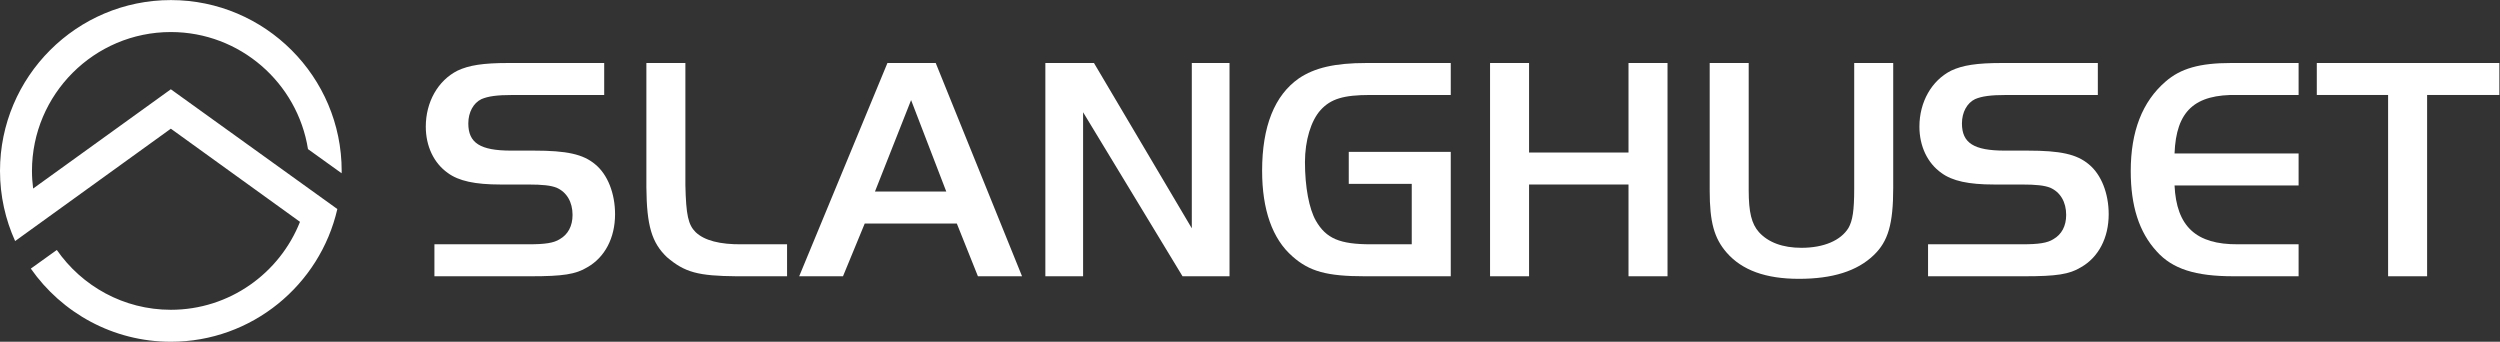 <?xml version="1.0" encoding="UTF-8" standalone="no"?>
<svg
   xmlns:dc="http://purl.org/dc/elements/1.1/"
   xmlns:cc="http://creativecommons.org/ns#"
   xmlns:rdf="http://www.w3.org/1999/02/22-rdf-syntax-ns#"
   xmlns:svg="http://www.w3.org/2000/svg"
   xmlns="http://www.w3.org/2000/svg"
   viewBox="0 0 729.667 99.747"
   height="99.747"
   width="729.667"
   xml:space="preserve"
   id="svg2"
   version="1.1"><rect x="0" y="0" width="729.667" height="99.747" fill="#333333" stroke="none"/><defs
     id="defs6" /><g
     transform="matrix(1.333,0,0,-1.333,0,99.747)"
     id="g10"><g
       style="fill:#ffffff"
       transform="scale(0.1)"
       id="g12"><path
         id="path14"
         style="fill:#ffffff;fill-opacity:1;fill-rule:nonzero;stroke:none"
         d="m 951.188,213.406 h 206.522 c 35.71,0 54.6,2.793 67.91,11.192 18.2,10.507 28,28.711 28,53.203 0,28.008 -12.6,49.707 -35,59.512 -12.6,4.902 -30.11,6.992 -63.01,6.992 h -60.21 c -55.3,0 -91.01,7.715 -114.814,25.215 -30.801,21.699 -48.301,58.808 -48.301,101.503 0,53.907 26.602,100.821 69.315,122.52 25.2,11.895 56,16.797 111.3,16.797 h 210.02 v -70.02 h -199.51 c -35.71,0 -54.62,-2.793 -69.31,-9.082 -17.5,-8.418 -28.7,-28.711 -28.7,-53.222 0,-42.696 25.89,-59.493 93.8,-59.493 h 49.71 c 72.11,0 107.82,-7.714 134.42,-30.117 27.3,-22.402 43.4,-63.691 43.4,-109.199 0,-51.816 -22.4,-94.512 -60.91,-116.211 -25.2,-15.41 -53.91,-19.609 -123.21,-19.609 H 951.188 v 70.019" /><path
         id="path16"
         style="fill:#ffffff;fill-opacity:1;fill-rule:nonzero;stroke:none"
         d="M 1500.69,610.34 V 342.918 c 1.41,-65.82 6.3,-86.816 22.4,-102.91 18.9,-18.203 53.21,-27.305 102.21,-26.602 h 98.01 V 143.387 H 1612.7 c -84.01,0.703 -113.41,8.398 -152.62,42.011 -32.9,31.504 -44.1,68.594 -44.8,152.618 V 610.34 h 85.41" /><path
         id="path18"
         style="fill:#ffffff;fill-opacity:1;fill-rule:nonzero;stroke:none"
         d="m 1915.78,328.914 h 156.12 l -77.01,200.215 z m 27.3,281.426 H 2048.8 L 2237.81,143.387 H 2141.2 L 2095,258.895 h -201.62 l -47.6,-115.508 h -95.92 l 193.22,466.953" /><path
         id="path20"
         style="fill:#ffffff;fill-opacity:1;fill-rule:nonzero;stroke:none"
         d="m 2371.48,143.387 h -82.62 V 610.34 h 106.43 L 2609.51,248.406 V 610.34 h 82.59 V 143.387 h -102.91 l -217.71,359.14 v -359.14" /><path
         id="path22"
         style="fill:#ffffff;fill-opacity:1;fill-rule:nonzero;stroke:none"
         d="M 3176.5,415.711 V 143.387 h -188.32 c -82.6,0 -121.11,10.508 -158.2,43.398 -44.11,38.516 -66.51,102.227 -66.51,187.637 0,97.305 27.31,165.215 80.51,202.305 34.3,23.105 78.4,33.613 147.71,33.613 h 184.81 v -70 h -176.41 c -58.1,0 -86.11,-8.399 -108.51,-32.91 -21,-23.106 -34.3,-66.504 -34.3,-114.121 0,-54.59 9.1,-102.207 23.79,-128.106 22.4,-39.199 52.52,-51.797 120.41,-51.797 h 89.61 v 132.305 h -137.91 v 70 h 223.32" /><path
         id="path24"
         style="fill:#ffffff;fill-opacity:1;fill-rule:nonzero;stroke:none"
         d="M 3651.11,143.387 H 3565.7 V 344.305 H 3347.96 V 143.387 h -85.41 V 610.34 h 85.41 V 414.324 H 3565.7 V 610.34 h 85.41 V 143.387" /><path
         id="path26"
         style="fill:#ffffff;fill-opacity:1;fill-rule:nonzero;stroke:none"
         d="m 3828.86,331.707 c 0,-48.301 6.31,-73.496 22.4,-91.699 20.32,-22.403 51.8,-34.317 93.11,-34.317 49,0 86.11,16.114 102.91,43.418 9.1,16.094 12.6,37.793 12.6,86.094 V 610.34 h 85.41 V 337.313 c 0,-79.805 -11.19,-117.618 -42.7,-147.715 -36.4,-35 -90.31,-51.817 -163.83,-51.817 -72.79,0 -124.61,18.907 -158.2,57.422 -27.3,31.504 -37.11,66.504 -37.11,135.801 V 610.34 h 85.41 V 331.707" /><path
         id="path28"
         style="fill:#ffffff;fill-opacity:1;fill-rule:nonzero;stroke:none"
         d="m 4221.56,213.406 h 206.5 c 35.72,0 54.61,2.793 67.91,11.192 18.2,10.507 28.01,28.711 28.01,53.203 0,28.008 -12.6,49.707 -35,59.512 -12.6,4.902 -30.1,6.992 -63.01,6.992 h -60.21 c -55.3,0 -91,7.715 -114.81,25.215 -30.8,21.699 -48.3,58.808 -48.3,101.503 0,53.907 26.6,100.821 69.3,122.52 25.21,11.895 56.01,16.797 111.31,16.797 h 210.04 v -70.02 h -199.54 c -35.7,0 -54.61,-2.793 -69.29,-9.082 -17.5,-8.418 -28.71,-28.711 -28.71,-53.222 0,-42.696 25.89,-59.493 93.81,-59.493 h 49.7 c 72.11,0 107.81,-7.714 134.42,-30.117 27.3,-22.402 43.39,-63.691 43.39,-109.199 0,-51.816 -22.4,-94.512 -60.89,-116.211 -25.2,-15.41 -53.91,-19.609 -123.23,-19.609 h -211.4 v 70.019" /><path
         id="path30"
         style="fill:#ffffff;fill-opacity:1;fill-rule:nonzero;stroke:none"
         d="m 5032.89,540.34 h -133.01 c -94.51,2.09 -135.12,-35 -138.62,-128.125 h 271.63 v -70 h -271.63 c 4.2,-89.61 46.9,-129.512 138.62,-128.809 h 133.01 v -70.019 h -142.82 c -83.3,0 -133.71,16.113 -168.02,54.609 -38.5,42.012 -56.7,99.414 -56.7,175.723 0,86.797 25.19,151.914 76.3,196.015 32.92,28.711 74.91,40.606 143.52,40.606 h 147.72 v -70" /><path
         id="path32"
         style="fill:#ffffff;fill-opacity:1;fill-rule:nonzero;stroke:none"
         d="m 5072.75,540.34 v 70 h 399.73 v -70 H 5314.27 V 143.387 h -85.41 V 540.34 h -156.11" /><path
         id="path34"
         style="fill:#ffffff;fill-opacity:1;fill-rule:nonzero;stroke:none"
         d="M 374.066,552.813 72.539,335.449 C 70.922,348.105 70,360.977 70,374.063 c 0,167.656 136.402,304.062 304.063,304.062 151.421,0 277.308,-111.27 300.285,-256.328 l 73.64,-52.891 c 0.024,1.719 0.133,3.438 0.133,5.157 0,206.269 -167.805,374.062 -374.058,374.062 C 167.805,748.125 0,580.332 0,374.063 0,319.336 11.91,267.383 33.113,220.488 l 340.172,245.489 0.762,0.546 L 656.84,262.559 C 612.266,149.922 502.359,70 374.063,70 270.703,70 179.34,121.914 124.395,200.977 L 67.473,160.156 C 135.16,63.438 247.309,0 374.063,0 551.625,0 700.582,124.414 738.617,290.605 L 374.066,552.813" /></g></g></svg>